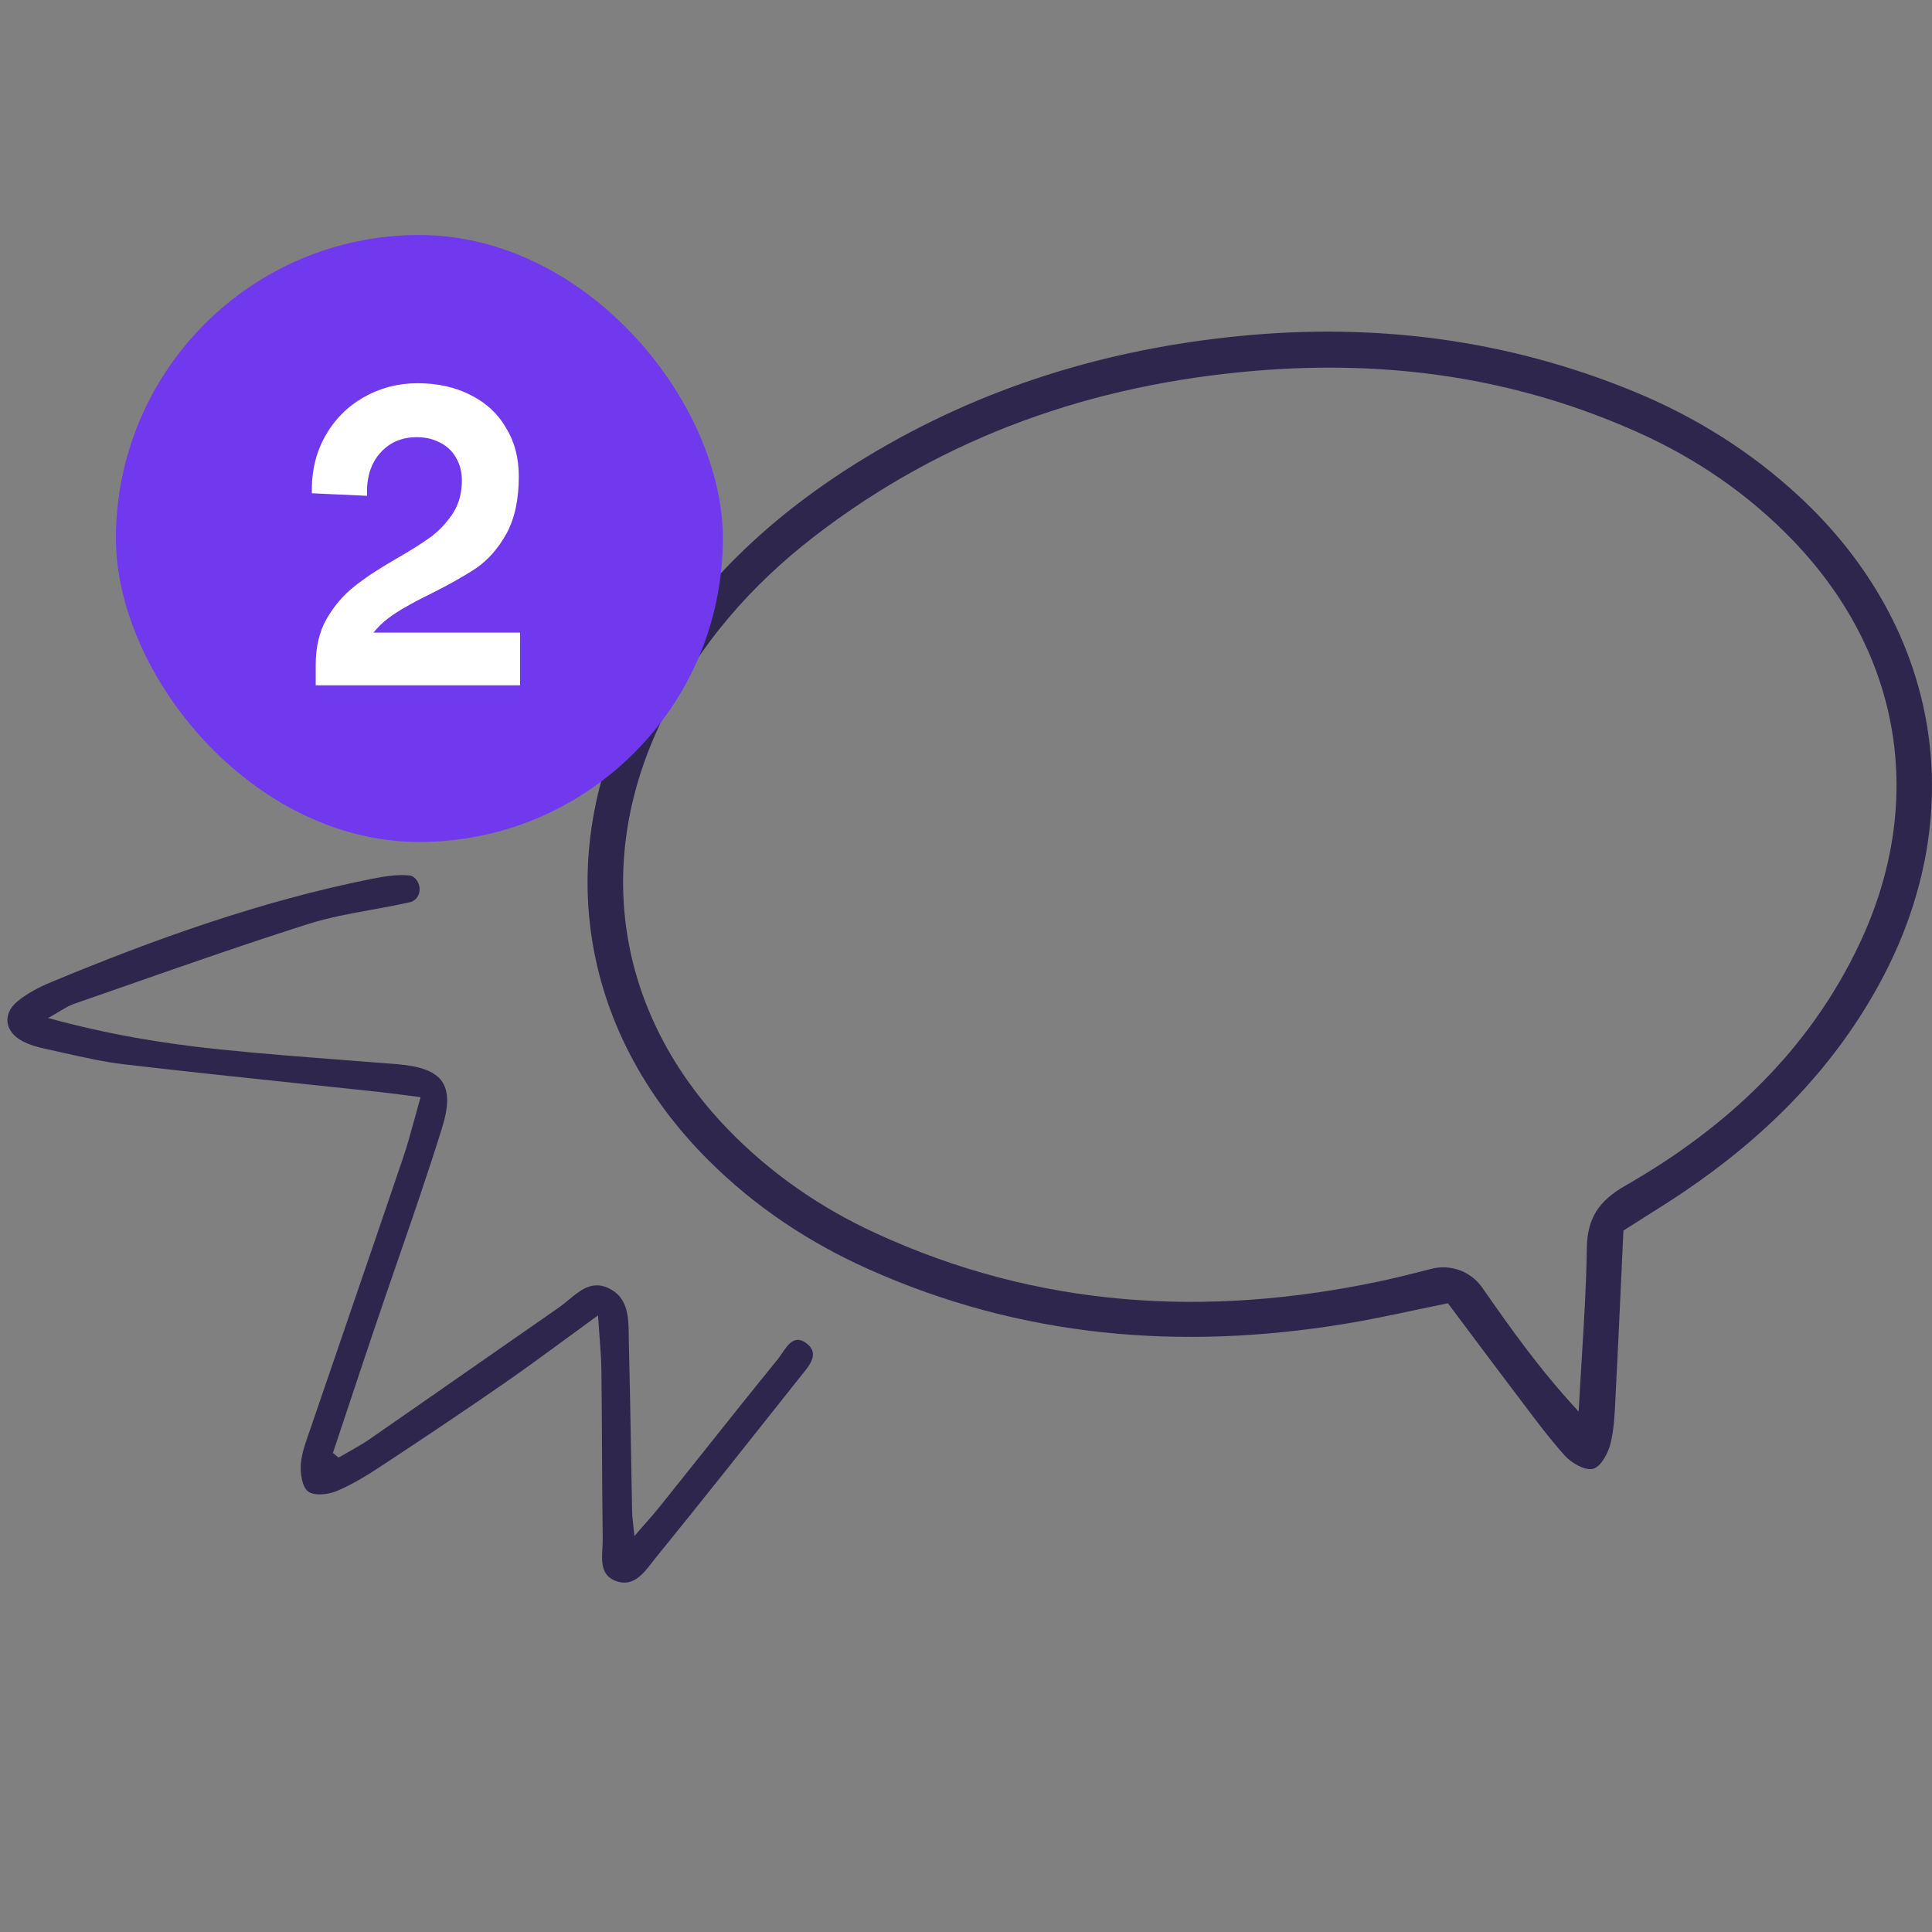<svg width="500" height="500" viewBox="0 0 500 500" fill="none" xmlns="http://www.w3.org/2000/svg">
<rect x="0" y="0" width="500" height="500" fill="#808080" stroke="none"/>
<g clip-path="url(#clip0_612_28543)">
<path fill-rule="evenodd" clip-rule="evenodd" d="M419.58 330.614C419.764 326.602 419.951 322.559 420.143 318.47C422.039 317.257 423.855 316.112 425.611 315.006C429.257 312.707 432.646 310.571 435.962 308.326C456.564 294.369 473.844 277.249 485.987 255.337C510.349 211.367 502.54 162.743 465.669 128.515C452.999 116.751 438.522 107.739 422.579 101.213C389.976 87.865 356.102 83.528 321.03 86.943C286.437 90.311 254.073 100.211 224.329 118.214C199.742 133.095 179.264 152.148 165.447 177.694C142.532 220.068 149.356 266.429 183.436 300.368C195.425 312.307 209.284 321.522 224.685 328.423C264.263 346.156 305.546 349.583 347.97 342.623C354.218 341.6 360.416 340.283 366.519 338.986C369.271 338.402 372.005 337.821 374.713 337.273C376.558 339.733 378.352 342.136 380.115 344.495C384.143 349.884 388.003 355.051 391.91 360.185C392.745 361.283 393.575 362.385 394.405 363.488C397.822 368.029 401.243 372.575 405.034 376.783C406.758 378.7 410.363 380.697 412.352 380.107C414.393 379.503 416.254 375.954 416.858 373.383C417.715 369.717 417.893 365.874 418.07 362.062C418.1 361.414 418.13 360.768 418.163 360.123C418.67 350.355 419.12 340.584 419.58 330.614ZM409.367 351.452C409.094 355.875 408.813 360.469 408.553 365.308C398.527 354.492 391.029 343.91 383.613 333.252C380.678 329.032 375.417 327.087 370.433 328.376C366.02 329.519 361.641 330.632 357.224 331.568C312.327 341.084 268.533 338.511 226.435 319.056C212.148 312.454 199.342 303.597 188.364 292.237C159.425 262.292 153.264 222.623 171.783 185.38C181.053 166.732 194.411 151.402 210.809 138.773C244.428 112.881 282.681 99.482 324.928 95.957C359.398 93.08 392.348 97.733 423.891 111.89C438.96 118.654 452.398 127.837 463.898 139.752C492.22 169.098 498.623 207.71 481.072 244.594C467.992 272.079 446.7 291.927 420.708 306.803C413.671 310.833 410.768 315.304 410.663 323.171C410.543 332.313 409.982 341.449 409.367 351.452Z" fill="#2F264E"/>
<path d="M146.334 346.583C149.001 344.625 151.789 342.58 154.766 340.419C154.894 342.417 155.03 344.213 155.156 345.873C155.404 349.128 155.612 351.865 155.645 354.604C155.725 361.383 155.761 368.161 155.797 374.94C155.837 382.703 155.879 390.466 155.986 398.228C155.997 398.996 155.949 399.81 155.902 400.637C155.696 404.169 155.479 407.927 159.709 409.279C163.923 410.626 166.506 407.275 168.79 404.314C169.125 403.881 169.452 403.456 169.778 403.055C181.326 388.834 192.707 374.479 204.088 360.122C205.094 358.853 206.1 357.584 207.106 356.315C207.284 356.091 207.471 355.861 207.662 355.627C209.635 353.203 212.024 350.269 208.839 347.744C205.728 345.278 203.937 347.93 202.368 350.254C202.003 350.794 201.651 351.316 201.296 351.752C194.489 360.131 187.761 368.575 181.034 377.02C177.596 381.334 174.158 385.649 170.71 389.955C169.583 391.363 168.39 392.719 166.897 394.415C166.091 395.332 165.198 396.348 164.18 397.525C164.057 396.25 163.948 395.251 163.859 394.425C163.706 393.023 163.608 392.119 163.59 391.214C163.489 386.097 163.402 380.981 163.316 375.864C163.156 366.444 162.997 357.024 162.748 347.606C162.733 347.018 162.727 346.42 162.721 345.816C162.674 340.918 162.622 335.698 157.321 333.293C153.176 331.413 150.126 333.945 147.154 336.413C146.33 337.096 145.512 337.776 144.679 338.354C137.532 343.314 130.394 348.288 123.257 353.262C114.075 359.66 104.894 366.059 95.69 372.428C93.923 373.651 92.043 374.709 90.164 375.766C89.311 376.245 88.459 376.725 87.618 377.219C87.258 376.925 87.074 376.773 86.891 376.623C86.706 376.471 86.521 376.319 86.159 376.022C87.251 372.746 88.342 369.469 89.431 366.192C91.94 358.648 94.45 351.104 96.994 343.574C98.865 338.033 100.774 332.505 102.684 326.976C106.697 315.352 110.711 303.729 114.376 291.994C117.937 280.594 114.554 276.36 102.698 275.403C98.321 275.049 93.944 274.714 89.565 274.378C78.651 273.543 67.737 272.707 56.853 271.584C42.404 270.091 28.062 267.752 12.452 263.455C13.591 262.826 14.533 262.262 15.359 261.769C16.845 260.88 17.953 260.217 19.147 259.803C23.738 258.212 28.325 256.608 32.913 255.004C48.468 249.567 64.025 244.13 79.724 239.146C85.066 237.45 90.621 236.444 96.179 235.439C99.507 234.836 102.837 234.234 106.123 233.482C106.306 233.443 106.482 233.38 106.655 233.301C109 232.228 109.227 228.923 107.301 227.199C106.908 226.848 106.506 226.612 106.083 226.568C102.872 226.255 99.501 226.787 96.286 227.429C67.559 233.169 40.113 242.997 13.128 254.22C10.102 255.478 7.061 257.057 4.548 259.128C0.563 262.413 1.195 266.949 5.754 269.421C7.578 270.41 9.678 270.995 11.723 271.433C13.378 271.787 15.031 272.159 16.685 272.532C21.789 273.68 26.898 274.83 32.067 275.438C47.206 277.219 62.365 278.815 77.525 280.411C84.18 281.112 90.835 281.812 97.489 282.529C99.772 282.775 102.048 283.07 104.627 283.403C105.941 283.574 107.334 283.754 108.846 283.943C108.273 285.945 107.759 287.825 107.269 289.618C106.284 293.225 105.395 296.479 104.312 299.666C99.722 313.198 95.085 326.714 90.448 340.23C87.136 349.887 83.824 359.545 80.527 369.207C80.35 369.727 80.166 370.247 79.982 370.769C79.053 373.405 78.112 376.077 77.872 378.789C77.66 381.211 78.149 384.769 79.722 385.981C81.296 387.195 84.895 386.818 87.096 385.9C91.228 384.173 95.119 381.751 98.885 379.272C109.455 372.31 119.979 365.272 130.386 358.067C135.586 354.467 140.689 350.724 146.334 346.583Z" fill="#2F264E"/>
</g>
<rect x="30" y="60.82" width="157.077" height="157.077" rx="78.538" fill="#7039EE"/>
<path d="M81.707 172.081C81.707 167.389 82.66 163.394 84.566 160.096C86.545 156.724 88.891 153.975 91.603 151.849C94.315 149.65 97.907 147.268 102.378 144.702C106.337 142.43 109.415 140.487 111.614 138.875C113.813 137.189 115.683 135.173 117.222 132.827C118.761 130.408 119.531 127.586 119.531 124.361C119.531 122.088 119.018 120.109 117.992 118.423C117.039 116.737 115.683 115.454 113.923 114.575C112.164 113.622 110.148 113.145 107.876 113.145C103.918 113.145 100.729 114.538 98.31 117.324C95.891 120.109 94.791 123.774 95.011 128.319L80.717 127.659C80.571 122.162 81.707 117.25 84.126 112.925C86.545 108.601 89.88 105.229 94.132 102.81C98.383 100.391 103.038 99.181 108.096 99.181C113.3 99.181 117.882 100.207 121.84 102.26C125.798 104.239 128.84 107.061 130.966 110.726C133.165 114.318 134.265 118.496 134.265 123.261C134.265 129.272 133.202 134.22 131.076 138.105C128.95 141.917 126.348 144.885 123.269 147.011C120.191 149.064 116.159 151.336 111.175 153.828C108.756 155.001 106.74 156.064 105.127 157.017C103.514 157.897 101.975 158.886 100.509 159.986C99.043 161.085 97.76 162.331 96.661 163.724H134.595V177.358H81.707V172.081Z" fill="white"/>
<defs>
<clipPath id="clip0_612_28543">
<rect width="498.088" height="329.106" fill="white" transform="translate(1.91 85.447)"/>
</clipPath>
</defs>
</svg>
